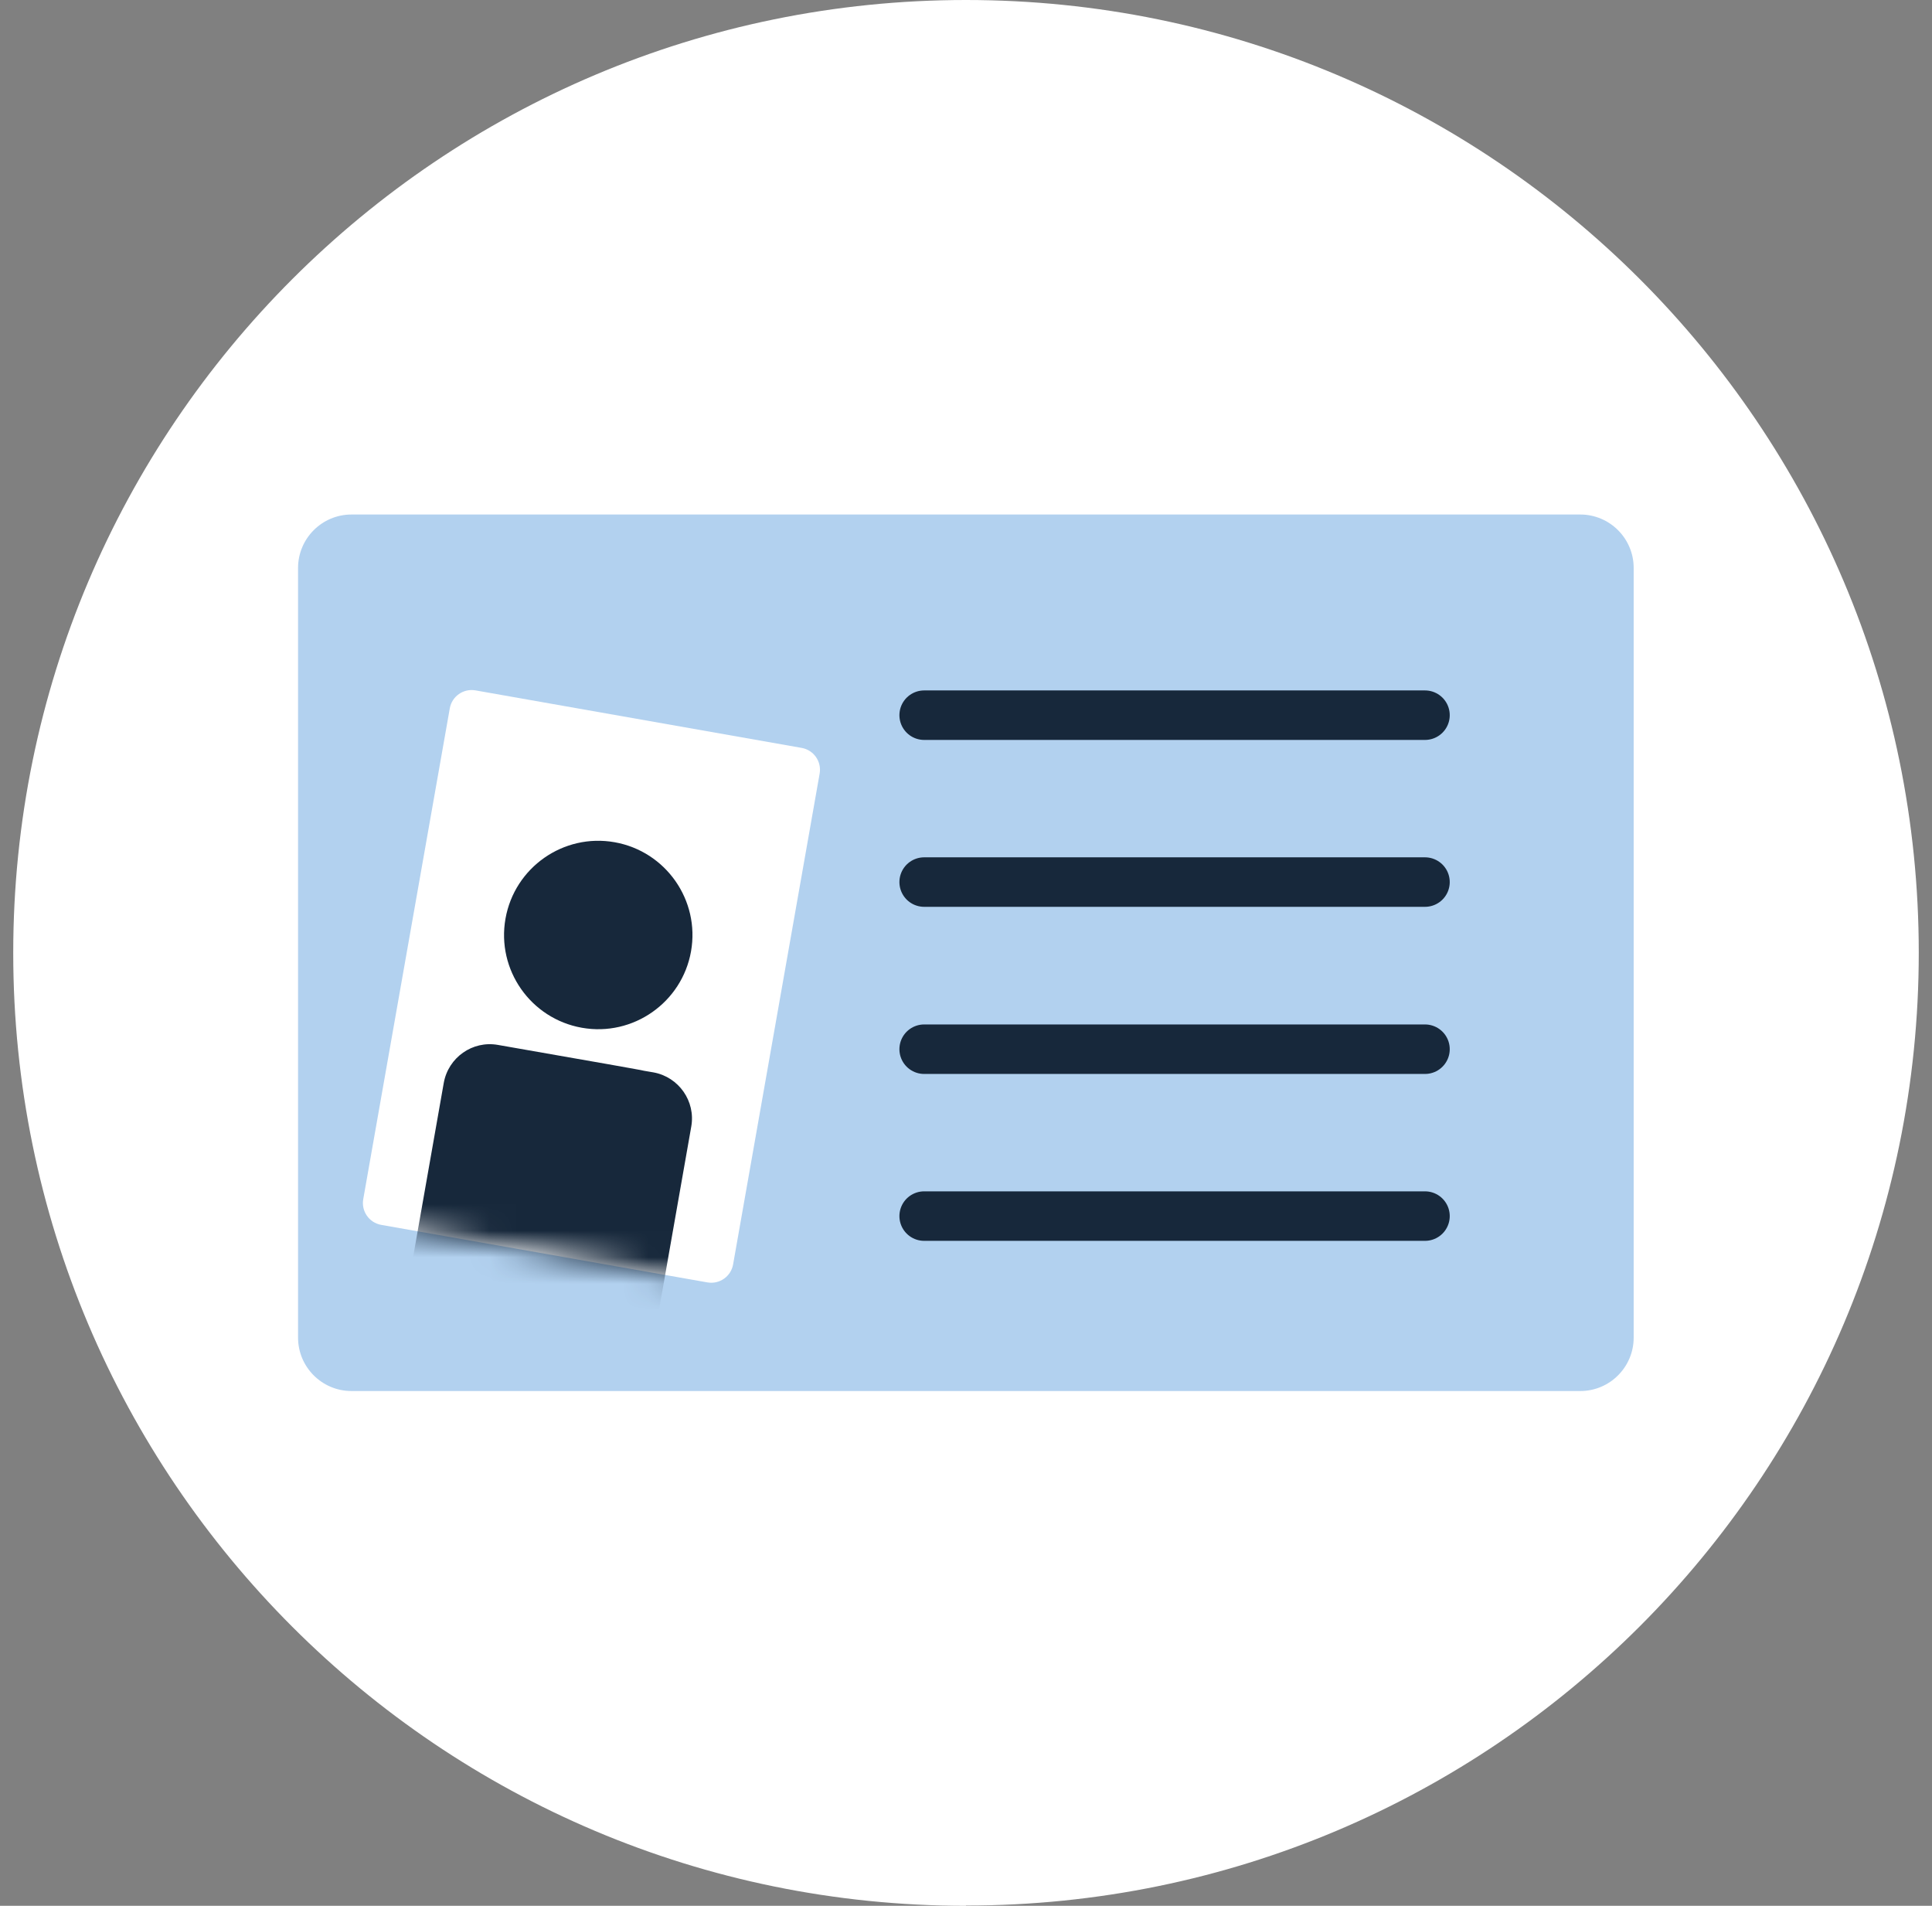 <?xml version="1.0" encoding="UTF-8"?> <svg xmlns="http://www.w3.org/2000/svg" width="73" height="72" viewBox="0 0 73 72" fill="none"><rect x="0" y="0" width="73" height="72" fill="#808080" stroke="none"/><path d="M36.5 71.99C56.376 71.99 72.5 55.876 72.5 35.99C72.5 16.105 56.376 0 36.5 0C16.624 0 0.5 16.114 0.5 36C0.5 55.886 16.614 72 36.5 72" fill="white"></path><mask id="mask0_420_6964" style="mask-type:luminance" maskUnits="userSpaceOnUse" x="0" y="0" width="73" height="72"><path d="M0.5 35.99C0.5 55.876 16.614 71.99 36.5 71.99C56.386 71.99 72.5 55.876 72.5 35.99C72.5 16.105 56.376 0 36.5 0C16.624 0 0.5 16.114 0.5 35.99Z" fill="white"></path></mask><g mask="url(#mask0_420_6964)"><path d="M13.281 19.438H59.709C60.824 19.438 61.728 20.343 61.728 21.457V50.533C61.728 51.648 60.824 52.552 59.709 52.552H13.281C12.167 52.552 11.262 51.648 11.262 50.533V21.457C11.262 20.343 12.167 19.438 13.281 19.438Z" fill="#B2D1EF"></path><path d="M34.919 27.019H53.843M34.919 33.324H53.843M34.919 39.638H53.843M34.919 45.943H53.843" stroke="#17283B" stroke-width="1.87" stroke-miterlimit="10" stroke-linecap="round"></path><path d="M16.995 26.762L13.725 45.304C13.645 45.76 13.949 46.195 14.405 46.275L26.729 48.448C27.185 48.529 27.62 48.224 27.7 47.769L30.97 29.226C31.05 28.77 30.746 28.335 30.29 28.255L17.966 26.082C17.51 26.002 17.075 26.306 16.995 26.762Z" fill="white"></path></g><mask id="mask1_420_6964" style="mask-type:luminance" maskUnits="userSpaceOnUse" x="13" y="25" width="19" height="24"><path d="M17.14 25.936L13.58 46.13L27.555 48.594L31.115 28.401L17.14 25.936Z" fill="white"></path></mask><g mask="url(#mask1_420_6964)"><path d="M21.986 38.828C23.919 39.171 25.767 37.876 26.11 35.943C26.452 34.009 25.157 32.162 23.224 31.819C21.29 31.476 19.443 32.771 19.1 34.705C18.757 36.638 20.052 38.486 21.986 38.828Z" fill="#17283B"></path><path d="M22.024 55.629C22.986 55.8 23.9 55.152 24.071 54.2L26.119 42.562C26.29 41.6 25.643 40.686 24.69 40.514C24.405 40.467 24.243 40.438 24.119 40.41C23.824 40.352 23.776 40.352 22.948 40.2L21.748 39.99C20.081 39.695 19.786 39.648 19.414 39.581C19.262 39.552 19.09 39.524 18.814 39.476C17.852 39.305 16.938 39.952 16.767 40.914L14.719 52.543C14.548 53.505 15.195 54.419 16.148 54.59" fill="#17283B"></path></g></svg> 